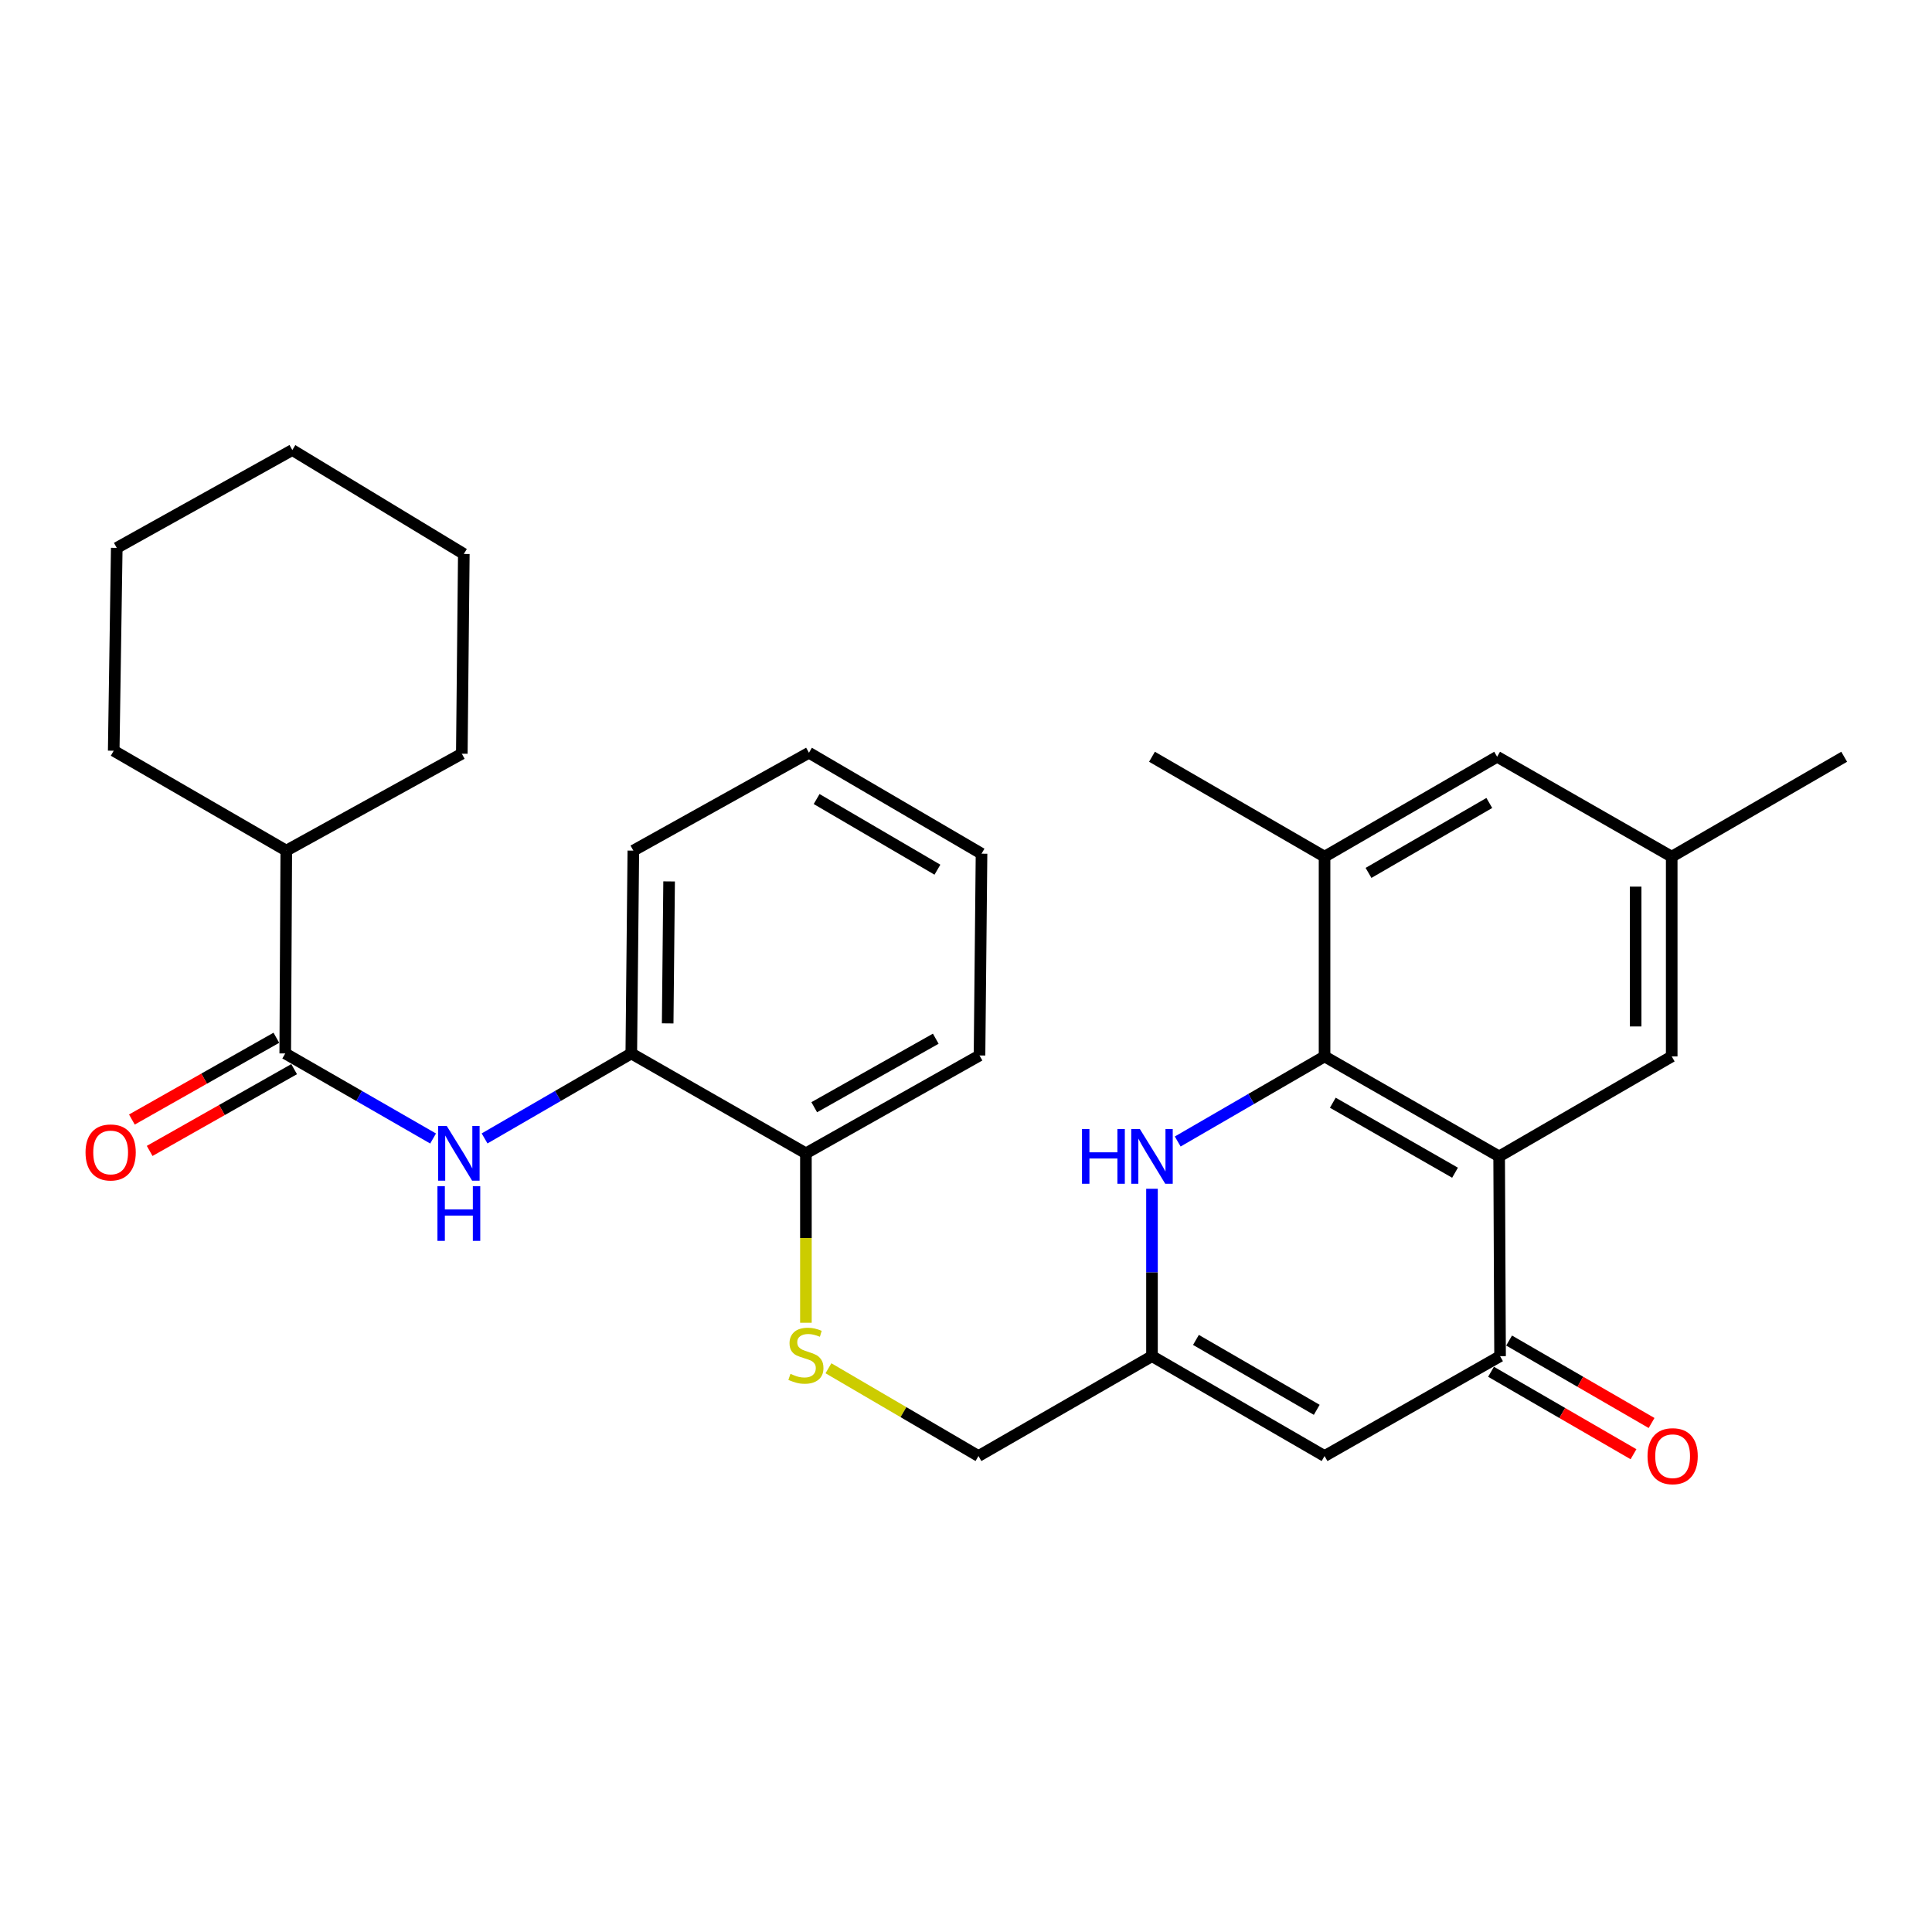 <?xml version='1.0' encoding='iso-8859-1'?>
<svg version='1.1' baseProfile='full'
              xmlns='http://www.w3.org/2000/svg'
                      xmlns:rdkit='http://www.rdkit.org/xml'
                      xmlns:xlink='http://www.w3.org/1999/xlink'
                  xml:space='preserve'
width='1000px' height='1000px' viewBox='0 0 1000 1000'>
<!-- END OF HEADER -->
<rect style='opacity:1.0;fill:#FFFFFF;stroke:none' width='1000' height='1000' x='0' y='0'> </rect>
<path class='bond-0' d='M 775.956,598.558 L 685.587,546.802' style='fill:none;fill-rule:evenodd;stroke:#000000;stroke-width:6px;stroke-linecap:butt;stroke-linejoin:miter;stroke-opacity:1' />
<path class='bond-0' d='M 753.12,606.998 L 689.862,570.769' style='fill:none;fill-rule:evenodd;stroke:#000000;stroke-width:6px;stroke-linecap:butt;stroke-linejoin:miter;stroke-opacity:1' />
<path class='bond-1' d='M 775.956,598.558 L 776.433,701.946' style='fill:none;fill-rule:evenodd;stroke:#000000;stroke-width:6px;stroke-linecap:butt;stroke-linejoin:miter;stroke-opacity:1' />
<path class='bond-9' d='M 775.956,598.558 L 865.277,546.802' style='fill:none;fill-rule:evenodd;stroke:#000000;stroke-width:6px;stroke-linecap:butt;stroke-linejoin:miter;stroke-opacity:1' />
<path class='bond-2' d='M 685.587,546.802 L 647.587,568.82' style='fill:none;fill-rule:evenodd;stroke:#000000;stroke-width:6px;stroke-linecap:butt;stroke-linejoin:miter;stroke-opacity:1' />
<path class='bond-2' d='M 647.587,568.82 L 609.587,590.839' style='fill:none;fill-rule:evenodd;stroke:#0000FF;stroke-width:6px;stroke-linecap:butt;stroke-linejoin:miter;stroke-opacity:1' />
<path class='bond-7' d='M 685.587,546.802 L 685.587,443.413' style='fill:none;fill-rule:evenodd;stroke:#000000;stroke-width:6px;stroke-linecap:butt;stroke-linejoin:miter;stroke-opacity:1' />
<path class='bond-3' d='M 776.433,701.946 L 685.587,753.64' style='fill:none;fill-rule:evenodd;stroke:#000000;stroke-width:6px;stroke-linecap:butt;stroke-linejoin:miter;stroke-opacity:1' />
<path class='bond-13' d='M 771.756,710.027 L 808.627,731.365' style='fill:none;fill-rule:evenodd;stroke:#000000;stroke-width:6px;stroke-linecap:butt;stroke-linejoin:miter;stroke-opacity:1' />
<path class='bond-13' d='M 808.627,731.365 L 845.497,752.704' style='fill:none;fill-rule:evenodd;stroke:#FF0000;stroke-width:6px;stroke-linecap:butt;stroke-linejoin:miter;stroke-opacity:1' />
<path class='bond-13' d='M 781.11,693.865 L 817.98,715.204' style='fill:none;fill-rule:evenodd;stroke:#000000;stroke-width:6px;stroke-linecap:butt;stroke-linejoin:miter;stroke-opacity:1' />
<path class='bond-13' d='M 817.98,715.204 L 854.85,736.542' style='fill:none;fill-rule:evenodd;stroke:#FF0000;stroke-width:6px;stroke-linecap:butt;stroke-linejoin:miter;stroke-opacity:1' />
<path class='bond-30' d='M 596.266,615.302 L 596.266,658.624' style='fill:none;fill-rule:evenodd;stroke:#0000FF;stroke-width:6px;stroke-linecap:butt;stroke-linejoin:miter;stroke-opacity:1' />
<path class='bond-30' d='M 596.266,658.624 L 596.266,701.946' style='fill:none;fill-rule:evenodd;stroke:#000000;stroke-width:6px;stroke-linecap:butt;stroke-linejoin:miter;stroke-opacity:1' />
<path class='bond-5' d='M 685.587,753.64 L 596.266,701.946' style='fill:none;fill-rule:evenodd;stroke:#000000;stroke-width:6px;stroke-linecap:butt;stroke-linejoin:miter;stroke-opacity:1' />
<path class='bond-5' d='M 681.543,729.724 L 619.018,693.538' style='fill:none;fill-rule:evenodd;stroke:#000000;stroke-width:6px;stroke-linecap:butt;stroke-linejoin:miter;stroke-opacity:1' />
<path class='bond-4' d='M 147.639,545.266 L 185.904,567.278' style='fill:none;fill-rule:evenodd;stroke:#000000;stroke-width:6px;stroke-linecap:butt;stroke-linejoin:miter;stroke-opacity:1' />
<path class='bond-4' d='M 185.904,567.278 L 224.168,589.291' style='fill:none;fill-rule:evenodd;stroke:#0000FF;stroke-width:6px;stroke-linecap:butt;stroke-linejoin:miter;stroke-opacity:1' />
<path class='bond-14' d='M 143.04,537.141 L 105.654,558.304' style='fill:none;fill-rule:evenodd;stroke:#000000;stroke-width:6px;stroke-linecap:butt;stroke-linejoin:miter;stroke-opacity:1' />
<path class='bond-14' d='M 105.654,558.304 L 68.267,579.467' style='fill:none;fill-rule:evenodd;stroke:#FF0000;stroke-width:6px;stroke-linecap:butt;stroke-linejoin:miter;stroke-opacity:1' />
<path class='bond-14' d='M 152.239,553.391 L 114.852,574.554' style='fill:none;fill-rule:evenodd;stroke:#000000;stroke-width:6px;stroke-linecap:butt;stroke-linejoin:miter;stroke-opacity:1' />
<path class='bond-14' d='M 114.852,574.554 L 77.466,595.718' style='fill:none;fill-rule:evenodd;stroke:#FF0000;stroke-width:6px;stroke-linecap:butt;stroke-linejoin:miter;stroke-opacity:1' />
<path class='bond-16' d='M 147.639,545.266 L 148.179,440.28' style='fill:none;fill-rule:evenodd;stroke:#000000;stroke-width:6px;stroke-linecap:butt;stroke-linejoin:miter;stroke-opacity:1' />
<path class='bond-17' d='M 596.266,701.946 L 506.458,753.64' style='fill:none;fill-rule:evenodd;stroke:#000000;stroke-width:6px;stroke-linecap:butt;stroke-linejoin:miter;stroke-opacity:1' />
<path class='bond-6' d='M 250.818,589.247 L 288.788,567.256' style='fill:none;fill-rule:evenodd;stroke:#0000FF;stroke-width:6px;stroke-linecap:butt;stroke-linejoin:miter;stroke-opacity:1' />
<path class='bond-6' d='M 288.788,567.256 L 326.758,545.266' style='fill:none;fill-rule:evenodd;stroke:#000000;stroke-width:6px;stroke-linecap:butt;stroke-linejoin:miter;stroke-opacity:1' />
<path class='bond-18' d='M 685.587,443.413 L 596.266,391.699' style='fill:none;fill-rule:evenodd;stroke:#000000;stroke-width:6px;stroke-linecap:butt;stroke-linejoin:miter;stroke-opacity:1' />
<path class='bond-29' d='M 685.587,443.413 L 774.908,391.699' style='fill:none;fill-rule:evenodd;stroke:#000000;stroke-width:6px;stroke-linecap:butt;stroke-linejoin:miter;stroke-opacity:1' />
<path class='bond-29' d='M 708.342,451.816 L 770.866,415.616' style='fill:none;fill-rule:evenodd;stroke:#000000;stroke-width:6px;stroke-linecap:butt;stroke-linejoin:miter;stroke-opacity:1' />
<path class='bond-8' d='M 326.758,545.266 L 417.137,596.96' style='fill:none;fill-rule:evenodd;stroke:#000000;stroke-width:6px;stroke-linecap:butt;stroke-linejoin:miter;stroke-opacity:1' />
<path class='bond-19' d='M 326.758,545.266 L 327.816,440.28' style='fill:none;fill-rule:evenodd;stroke:#000000;stroke-width:6px;stroke-linecap:butt;stroke-linejoin:miter;stroke-opacity:1' />
<path class='bond-19' d='M 345.589,529.707 L 346.33,456.217' style='fill:none;fill-rule:evenodd;stroke:#000000;stroke-width:6px;stroke-linecap:butt;stroke-linejoin:miter;stroke-opacity:1' />
<path class='bond-15' d='M 865.277,546.802 L 865.277,443.413' style='fill:none;fill-rule:evenodd;stroke:#000000;stroke-width:6px;stroke-linecap:butt;stroke-linejoin:miter;stroke-opacity:1' />
<path class='bond-15' d='M 846.603,531.293 L 846.603,458.922' style='fill:none;fill-rule:evenodd;stroke:#000000;stroke-width:6px;stroke-linecap:butt;stroke-linejoin:miter;stroke-opacity:1' />
<path class='bond-10' d='M 428.804,708.211 L 467.631,730.925' style='fill:none;fill-rule:evenodd;stroke:#CCCC00;stroke-width:6px;stroke-linecap:butt;stroke-linejoin:miter;stroke-opacity:1' />
<path class='bond-10' d='M 467.631,730.925 L 506.458,753.64' style='fill:none;fill-rule:evenodd;stroke:#000000;stroke-width:6px;stroke-linecap:butt;stroke-linejoin:miter;stroke-opacity:1' />
<path class='bond-12' d='M 417.137,684.655 L 417.137,640.808' style='fill:none;fill-rule:evenodd;stroke:#CCCC00;stroke-width:6px;stroke-linecap:butt;stroke-linejoin:miter;stroke-opacity:1' />
<path class='bond-12' d='M 417.137,640.808 L 417.137,596.96' style='fill:none;fill-rule:evenodd;stroke:#000000;stroke-width:6px;stroke-linecap:butt;stroke-linejoin:miter;stroke-opacity:1' />
<path class='bond-11' d='M 774.908,391.699 L 865.277,443.413' style='fill:none;fill-rule:evenodd;stroke:#000000;stroke-width:6px;stroke-linecap:butt;stroke-linejoin:miter;stroke-opacity:1' />
<path class='bond-20' d='M 417.137,596.96 L 506.997,546.304' style='fill:none;fill-rule:evenodd;stroke:#000000;stroke-width:6px;stroke-linecap:butt;stroke-linejoin:miter;stroke-opacity:1' />
<path class='bond-20' d='M 421.446,573.095 L 484.348,537.635' style='fill:none;fill-rule:evenodd;stroke:#000000;stroke-width:6px;stroke-linecap:butt;stroke-linejoin:miter;stroke-opacity:1' />
<path class='bond-21' d='M 865.277,443.413 L 954.545,391.699' style='fill:none;fill-rule:evenodd;stroke:#000000;stroke-width:6px;stroke-linecap:butt;stroke-linejoin:miter;stroke-opacity:1' />
<path class='bond-22' d='M 148.179,440.28 L 58.858,388.576' style='fill:none;fill-rule:evenodd;stroke:#000000;stroke-width:6px;stroke-linecap:butt;stroke-linejoin:miter;stroke-opacity:1' />
<path class='bond-23' d='M 148.179,440.28 L 239.035,390.122' style='fill:none;fill-rule:evenodd;stroke:#000000;stroke-width:6px;stroke-linecap:butt;stroke-linejoin:miter;stroke-opacity:1' />
<path class='bond-31' d='M 327.816,440.28 L 418.714,389.624' style='fill:none;fill-rule:evenodd;stroke:#000000;stroke-width:6px;stroke-linecap:butt;stroke-linejoin:miter;stroke-opacity:1' />
<path class='bond-25' d='M 506.997,546.304 L 508.035,441.868' style='fill:none;fill-rule:evenodd;stroke:#000000;stroke-width:6px;stroke-linecap:butt;stroke-linejoin:miter;stroke-opacity:1' />
<path class='bond-27' d='M 58.858,388.576 L 60.435,283.59' style='fill:none;fill-rule:evenodd;stroke:#000000;stroke-width:6px;stroke-linecap:butt;stroke-linejoin:miter;stroke-opacity:1' />
<path class='bond-26' d='M 239.035,390.122 L 240.072,286.723' style='fill:none;fill-rule:evenodd;stroke:#000000;stroke-width:6px;stroke-linecap:butt;stroke-linejoin:miter;stroke-opacity:1' />
<path class='bond-24' d='M 418.714,389.624 L 508.035,441.868' style='fill:none;fill-rule:evenodd;stroke:#000000;stroke-width:6px;stroke-linecap:butt;stroke-linejoin:miter;stroke-opacity:1' />
<path class='bond-24' d='M 422.684,413.579 L 485.209,450.15' style='fill:none;fill-rule:evenodd;stroke:#000000;stroke-width:6px;stroke-linecap:butt;stroke-linejoin:miter;stroke-opacity:1' />
<path class='bond-28' d='M 240.072,286.723 L 151.301,232.944' style='fill:none;fill-rule:evenodd;stroke:#000000;stroke-width:6px;stroke-linecap:butt;stroke-linejoin:miter;stroke-opacity:1' />
<path class='bond-32' d='M 60.435,283.59 L 151.301,232.944' style='fill:none;fill-rule:evenodd;stroke:#000000;stroke-width:6px;stroke-linecap:butt;stroke-linejoin:miter;stroke-opacity:1' />
<path  class='atom-3' d='M 560.046 584.398
L 563.886 584.398
L 563.886 596.438
L 578.366 596.438
L 578.366 584.398
L 582.206 584.398
L 582.206 612.718
L 578.366 612.718
L 578.366 599.638
L 563.886 599.638
L 563.886 612.718
L 560.046 612.718
L 560.046 584.398
' fill='#0000FF'/>
<path  class='atom-3' d='M 590.006 584.398
L 599.286 599.398
Q 600.206 600.878, 601.686 603.558
Q 603.166 606.238, 603.246 606.398
L 603.246 584.398
L 607.006 584.398
L 607.006 612.718
L 603.126 612.718
L 593.166 596.318
Q 592.006 594.398, 590.766 592.198
Q 589.566 589.998, 589.206 589.318
L 589.206 612.718
L 585.526 612.718
L 585.526 584.398
L 590.006 584.398
' fill='#0000FF'/>
<path  class='atom-7' d='M 231.24 582.8
L 240.52 597.8
Q 241.44 599.28, 242.92 601.96
Q 244.4 604.64, 244.48 604.8
L 244.48 582.8
L 248.24 582.8
L 248.24 611.12
L 244.36 611.12
L 234.4 594.72
Q 233.24 592.8, 232 590.6
Q 230.8 588.4, 230.44 587.72
L 230.44 611.12
L 226.76 611.12
L 226.76 582.8
L 231.24 582.8
' fill='#0000FF'/>
<path  class='atom-7' d='M 226.42 613.952
L 230.26 613.952
L 230.26 625.992
L 244.74 625.992
L 244.74 613.952
L 248.58 613.952
L 248.58 642.272
L 244.74 642.272
L 244.74 629.192
L 230.26 629.192
L 230.26 642.272
L 226.42 642.272
L 226.42 613.952
' fill='#0000FF'/>
<path  class='atom-11' d='M 409.137 711.106
Q 409.457 711.226, 410.777 711.786
Q 412.097 712.346, 413.537 712.706
Q 415.017 713.026, 416.457 713.026
Q 419.137 713.026, 420.697 711.746
Q 422.257 710.426, 422.257 708.146
Q 422.257 706.586, 421.457 705.626
Q 420.697 704.666, 419.497 704.146
Q 418.297 703.626, 416.297 703.026
Q 413.777 702.266, 412.257 701.546
Q 410.777 700.826, 409.697 699.306
Q 408.657 697.786, 408.657 695.226
Q 408.657 691.666, 411.057 689.466
Q 413.497 687.266, 418.297 687.266
Q 421.577 687.266, 425.297 688.826
L 424.377 691.906
Q 420.977 690.506, 418.417 690.506
Q 415.657 690.506, 414.137 691.666
Q 412.617 692.786, 412.657 694.746
Q 412.657 696.266, 413.417 697.186
Q 414.217 698.106, 415.337 698.626
Q 416.497 699.146, 418.417 699.746
Q 420.977 700.546, 422.497 701.346
Q 424.017 702.146, 425.097 703.786
Q 426.217 705.386, 426.217 708.146
Q 426.217 712.066, 423.577 714.186
Q 420.977 716.266, 416.617 716.266
Q 414.097 716.266, 412.177 715.706
Q 410.297 715.186, 408.057 714.266
L 409.137 711.106
' fill='#CCCC00'/>
<path  class='atom-14' d='M 852.754 753.72
Q 852.754 746.92, 856.114 743.12
Q 859.474 739.32, 865.754 739.32
Q 872.034 739.32, 875.394 743.12
Q 878.754 746.92, 878.754 753.72
Q 878.754 760.6, 875.354 764.52
Q 871.954 768.4, 865.754 768.4
Q 859.514 768.4, 856.114 764.52
Q 852.754 760.64, 852.754 753.72
M 865.754 765.2
Q 870.074 765.2, 872.394 762.32
Q 874.754 759.4, 874.754 753.72
Q 874.754 748.16, 872.394 745.36
Q 870.074 742.52, 865.754 742.52
Q 861.434 742.52, 859.074 745.32
Q 856.754 748.12, 856.754 753.72
Q 856.754 759.44, 859.074 762.32
Q 861.434 765.2, 865.754 765.2
' fill='#FF0000'/>
<path  class='atom-15' d='M 44.271 596.501
Q 44.271 589.701, 47.631 585.901
Q 50.991 582.101, 57.271 582.101
Q 63.551 582.101, 66.911 585.901
Q 70.271 589.701, 70.271 596.501
Q 70.271 603.381, 66.871 607.301
Q 63.471 611.181, 57.271 611.181
Q 51.031 611.181, 47.631 607.301
Q 44.271 603.421, 44.271 596.501
M 57.271 607.981
Q 61.591 607.981, 63.911 605.101
Q 66.271 602.181, 66.271 596.501
Q 66.271 590.941, 63.911 588.141
Q 61.591 585.301, 57.271 585.301
Q 52.951 585.301, 50.591 588.101
Q 48.271 590.901, 48.271 596.501
Q 48.271 602.221, 50.591 605.101
Q 52.951 607.981, 57.271 607.981
' fill='#FF0000'/>
</svg>
